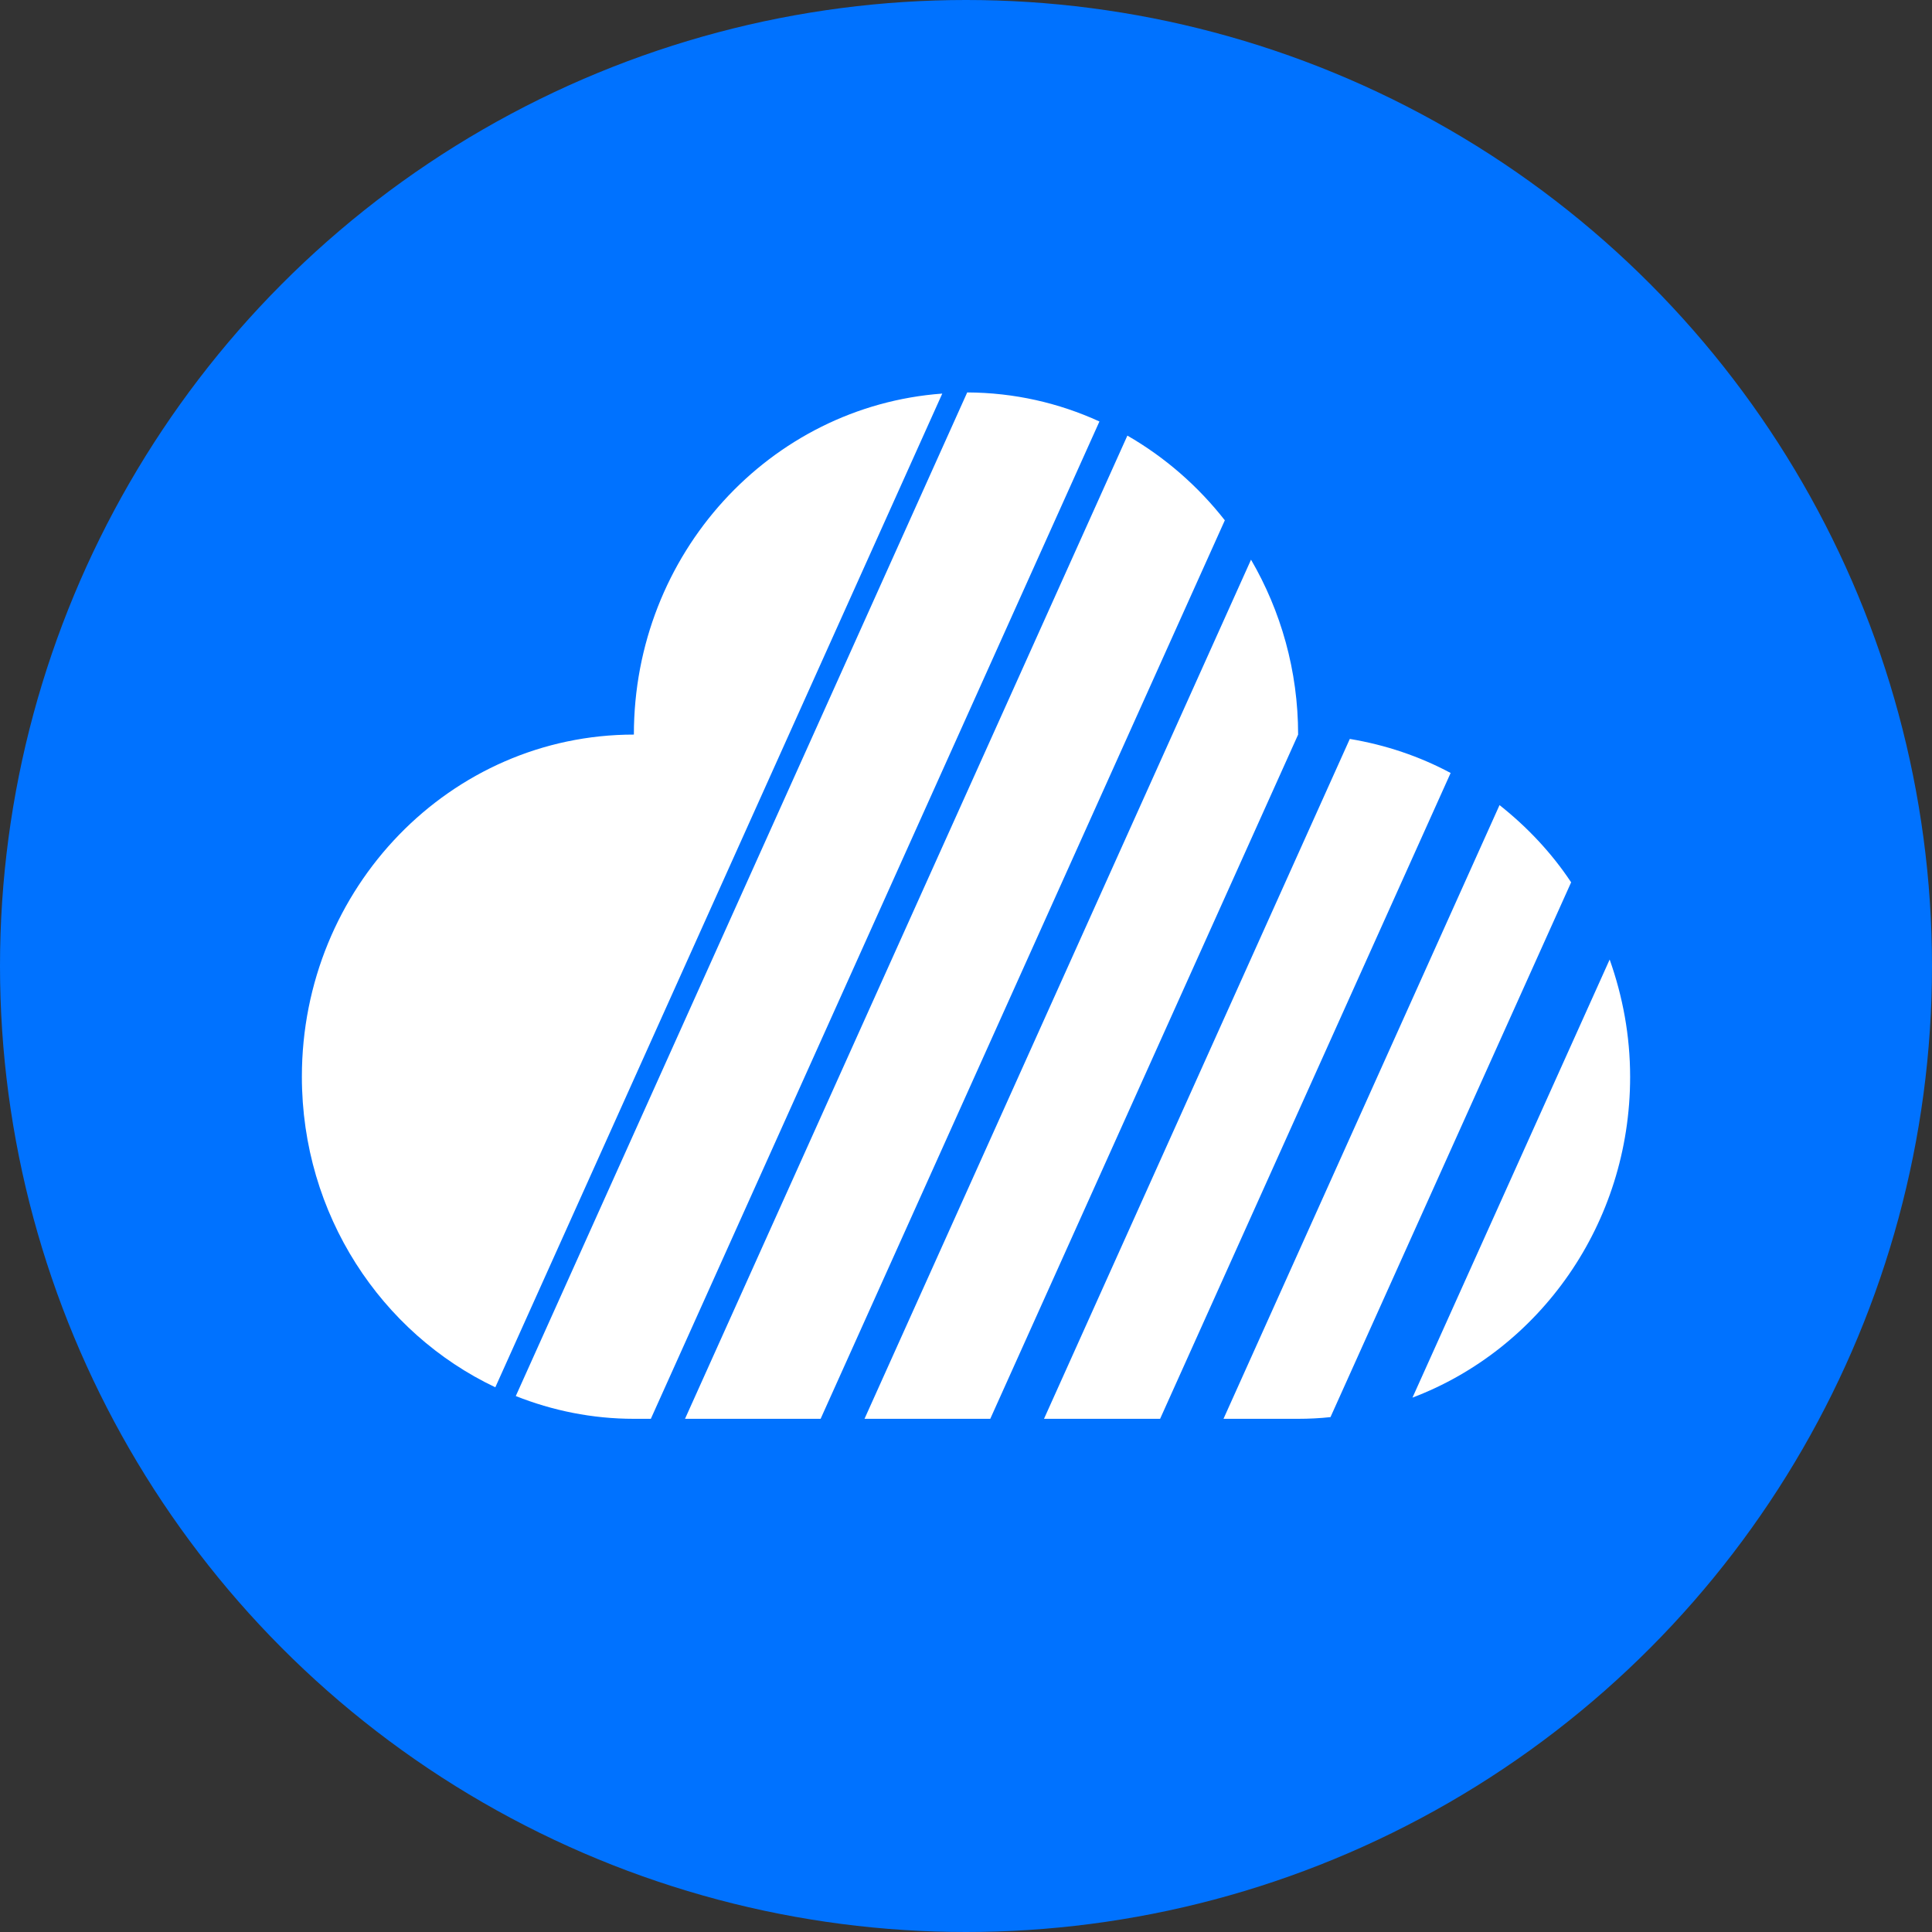 <svg xmlns="http://www.w3.org/2000/svg" width="32" height="32" viewBox="0 0 32 32">
  <rect x="0" y="0" width="32" height="32" fill="#333333" stroke="none"/>
  <g fill="none">
    <circle cx="16" cy="16" r="16" fill="#0072FF"/>
    <path fill="#FFF" d="M24.027,12.803 L19.215,23.5 L17.292,23.5 L22.357,12.239 C22.952,12.338 23.513,12.528 24.027,12.803 Z M15.607,6.519 L8.204,22.978 C6.316,22.082 5,20.119 5,17.833 C5,14.702 7.462,12.167 10.499,12.167 C10.499,9.172 12.754,6.728 15.607,6.519 Z M21.501,12.167 L16.402,23.5 L14.319,23.5 L20.721,9.27 C21.214,10.118 21.501,11.106 21.501,12.167 Z M23.395,23.149 L26.661,15.893 C26.877,16.501 27,17.153 27,17.836 C27,20.274 25.5,22.351 23.395,23.149 Z M24.837,13.335 C25.293,13.696 25.697,14.123 26.023,14.614 L22.037,23.472 C21.861,23.491 21.679,23.5 21.501,23.5 L20.265,23.5 L24.837,13.335 Z M16.02,6.5 C16.799,6.503 17.539,6.674 18.21,6.981 L10.78,23.5 L10.499,23.5 C9.809,23.5 9.15,23.364 8.543,23.123 L16.02,6.5 Z M20.287,8.618 L13.592,23.5 L11.346,23.5 L18.673,7.215 C19.295,7.573 19.843,8.051 20.287,8.618 Z"/>
  </g>
</svg>
